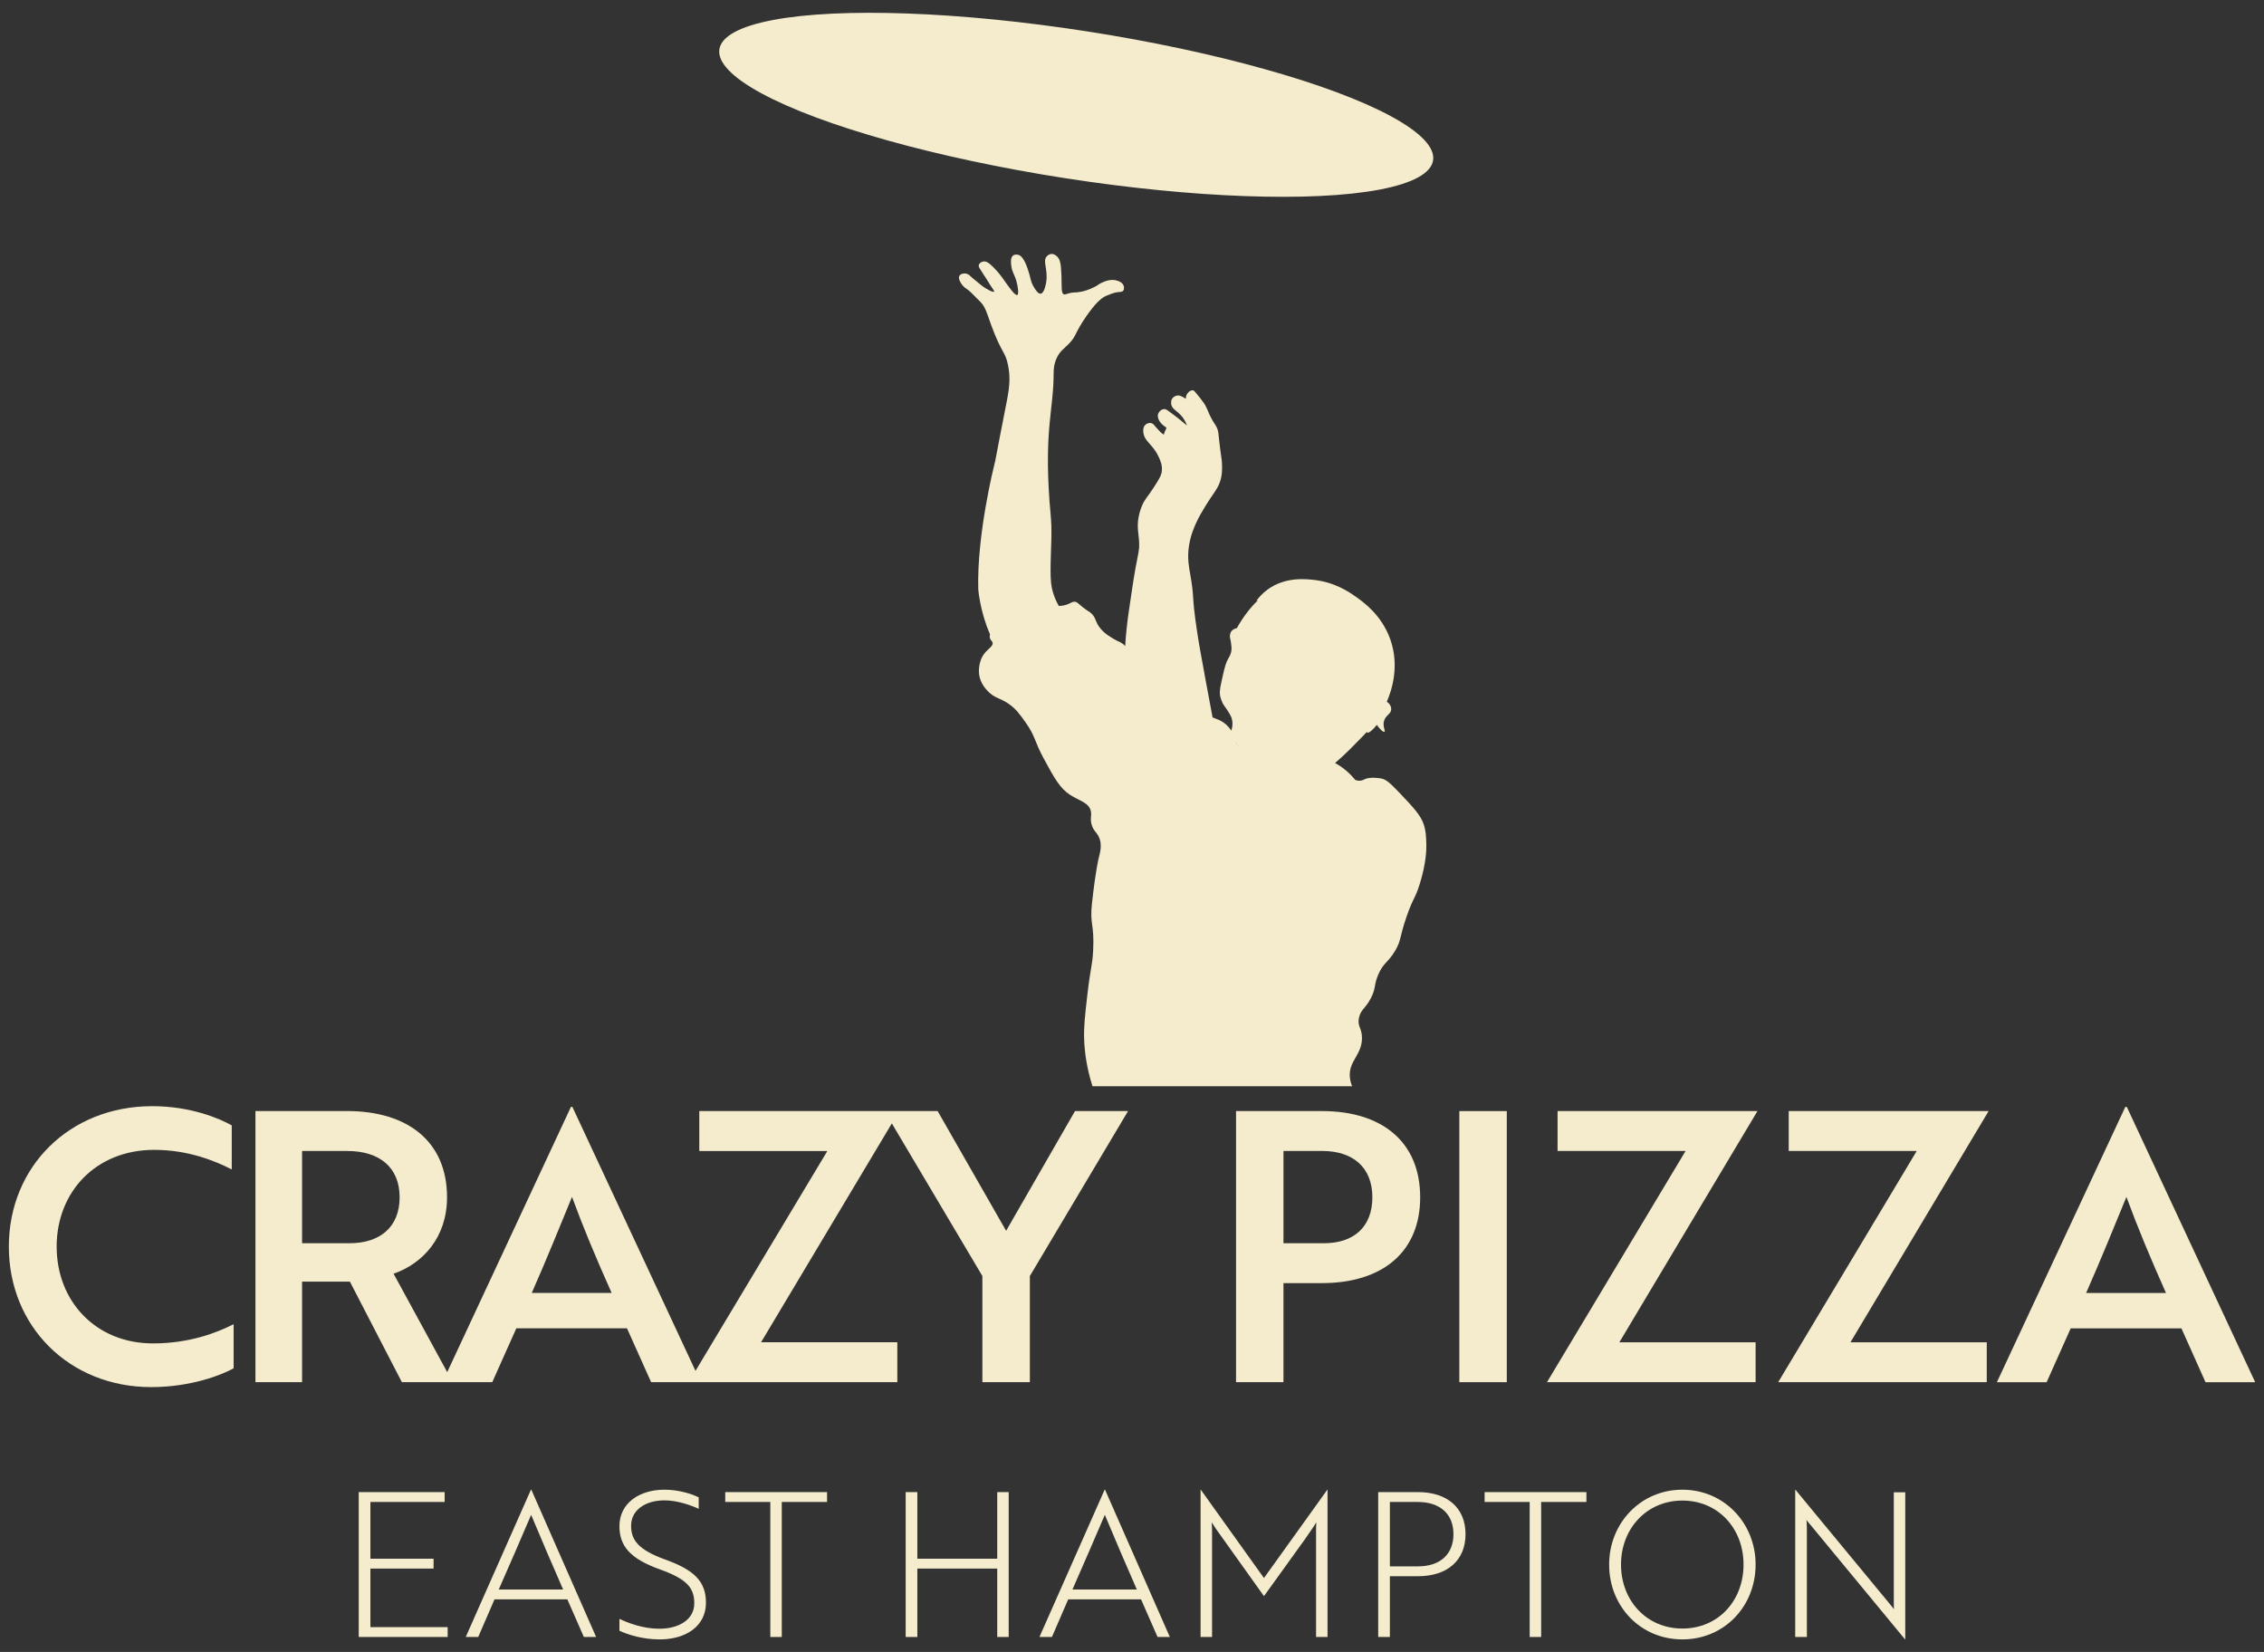 <?xml version="1.0" encoding="UTF-8"?>
<svg xmlns="http://www.w3.org/2000/svg" id="Layer_1" version="1.1" viewBox="0 0 371.4 270.967">
  <rect x="0" y="0" width="371.4" height="270.967" fill="#333333" stroke="none"/>
  <path d="M233.979,138.41c-.035-1.222-.059-2.07-.419-3.172-.495-1.511-1.692-2.79-4.065-5.286-1.667-1.753-2.248-2.153-3.008-2.279-.112-.018-1.791-.296-2.661.164-.078.041-.341.189-.711.219-.333.027-.614-.054-.802-.128-.341-.43-.808-.95-1.422-1.477-.309-.265-.898-.74-1.655-1.17-.035-.02-.068-.031-.103-.051,0,0-.008-.004-.011-.005-.04-.022-.078-.037-.118-.058.044-.04.088-.08.133-.121.323-.28.712-.624,1.158-1.037.691-.641,1.182-1.133,1.706-1.662.937-.945,1.668-1.692,2.262-2.328-.014.073-.013.13.03.159.212.146.971-.503,1.57-1.275.49.695,1.053,1.24,1.251,1.129.214-.12-.325-.823-.077-1.751.268-1.006,1.153-1.12,1.185-1.931.021-.514-.316-.997-.716-1.256.872-2.013,2.076-5.941.568-10.215-1.411-3.999-4.434-6.135-5.661-7.001-1.09-.769-3.424-2.377-6.852-2.756-1.378-.152-4.731-.523-7.597,1.564-.897.653-1.498,1.366-1.862,1.862.077-.019.164-.039.246-.058-.296.272-.566.545-.808.811-.501.549-.894,1.068-1.205,1.483-.036.048-.066.093-.1.14-.002,0-.006.004-.007.005-.035.05-.069.1-.104.15-.141.196-.273.386-.394.571-.025.037-.051.073-.076.11.002,0,.004,0,.006-.002-.311.479-.566.915-.756,1.267-.048.013-.097.027-.145.04h.008c-.109.033-.233.076-.367.15-.097.054-.194.12-.282.203s-.167.181-.227.299c-.037.073-.046.154-.069.23-.07.229-.096.473-.016.799.068.276.15.677.192,1.169.016.188.035.41.022.635-.04.695-.371,1.209-.487,1.4-.4.662-.636,1.462-.987,3.09-.303,1.401-.516,2.141-.41,2.958.007.076.016.144.027.196.036.161.083.317.132.461.052.161.11.315.176.458.065.15.117.258.117.258.017.033.029.051.045.08.003.006.006.011.009.017.092.168.171.288.26.406.139.203.28.4.42.592.325.5.604.938.749,1.42,0,.002.002.004.002.007.027.091.037.188.054.283.024.143.048.285.05.445,0,.051,0,.096-.002.143-.002.067-.004.134-.009.198-.003.035-.005.07-.008.096-.007.059-.016.112-.025.167-.013.084-.028.164-.045.239-.009.041-.018.083-.028.12-.025.095-.051.187-.078.263-.24-.374-.642-.899-1.279-1.34-.122-.085-.24-.157-.352-.22-.078-.044-.146-.077-.216-.112-.029-.014-.06-.032-.088-.045-.202-.095-.359-.151-.433-.178-.235-.087-.465-.187-.698-.279-.311-1.636-.679-3.596-1.088-5.817-.761-4.13-1.148-6.237-1.456-8.286-.952-6.331-.369-5.044-1.099-9.249-.231-1.331-.483-2.575-.29-4.308.23-2.067.961-3.652,1.322-4.417.873-1.853,2.277-3.903,2.712-4.538.451-.659.985-1.397,1.266-2.543.188-.768.191-1.419.189-2.076-.002-.924-.101-1.144-.327-2.935-.31-2.458-.207-2.705-.57-3.441-.278-.563-.445-.634-.954-1.626-.445-.867-.368-.91-.789-1.724-.167-.368-.386-.685-.786-1.195-.008-.011-.015-.021-.024-.032.002-.002.007-.007.008-.009-.006-.005-.012-.011-.018-.017-.032-.031-.054-.064-.071-.094,0,0-.003.005-.004.007-.174-.223-.373-.47-.606-.75-.381-.474-.469-.572-.64-.599-.289-.046-.582.148-.787.373-.066.071-.122.145-.166.214-.188.296-.208.592-.204.758,0,0,0,0-.002-.002-.009.014-.019.028-.028.041-.097-.075-.237-.163-.401-.253-.05-.027-.091-.055-.147-.081-.028-.013-.046-.02-.072-.032-.007-.003-.012-.007-.019-.01-.008-.003-.014-.005-.022-.008-.101-.047-.199-.084-.285-.109-.021-.006-.044-.01-.064-.015-.043-.01-.084-.026-.13-.03-.025-.002-.051.003-.076.003-.025-.001-.047-.011-.074-.01-.019,0-.038.013-.057.015-.122.012-.244.042-.362.093-.038.017-.07.037-.106.058-.122.068-.238.151-.329.263-.074.091-.125.188-.163.286-.004-.005-.012-.012-.016-.016-.012.044-.024.089-.036.133.004.005.012.013.017.019-.018.071-.035.139-.041.205-.004.039-.002.069-.003.104,0,.053-.003.104,0,.15.006.077.015.136.02.161.171.863.997,1.02,1.807,2.05.397.505.627,1.011.766,1.405-.557-.448-1.001-.814-1.296-1.06,0,0-.356-.295-1.153-.886l.003-.003c-.006-.003-.012-.005-.018-.008-.117-.086-.242-.179-.378-.278-.485-.353-.651-.461-.899-.451-.336.013-.671.238-.865.545,0-.002-.003-.005-.003-.006l-.025.049s.003.005.004.007c-.04.07-.082.139-.105.215-.035.117-.065.292-.018.54.16.853,1.003,1.451,1.348,1.669-.004.016-.009.032-.013.049.024.015.051.034.076.049-.096.165-.194.35-.285.568-.077.186-.135.36-.181.521-.049-.043-.099-.091-.147-.131.017.025.033.05.05.075-.526-.444-.905-.85-1.155-1.148-.322-.383-.474-.629-.806-.705-.366-.084-.784.078-1.03.354-.085.096-.34.419-.258,1.157.168,1.52,1.438,1.867,2.399,3.796.324.65.74,1.485.64,2.54-.071.748-.5,1.424-1.355,2.747-1.031,1.595-1.441,1.853-1.928,3.017-.079.19-.348.853-.52,1.743-.345,1.782.026,2.787.081,4.34.04,1.131-.124,1.526-.592,4.043-.411,2.209-.69,4.441-1.037,6.661-.329,2.106-.54,4.201-.671,6.177-.08-.082-.146-.166-.238-.246-.566-.49-.769-.396-1.75-.988-.296-.179-.552-.343-.782-.5-.112-.078-.221-.15-.336-.241-.011-.008-.023-.017-.034-.025-.416-.33-.836-.74-1.159-1.212-.029-.043-.058-.082-.087-.128-.033-.052-.063-.102-.092-.151-.035-.061-.07-.122-.1-.18-.349-.673-.344-1.094-.977-1.693-.385-.364-.435-.255-1.327-.954-.889-.697-.983-.919-1.368-.954-.482-.044-.641.274-1.499.523-.455.132-.845.167-1.131.177-.818-1.452-1.157-2.738-1.271-3.783-.253-2.32.151-6.871.041-9.47-.069-1.623-.156-1.915-.303-3.986-.847-11.928.685-15.083.681-20.922,0-.408-.008-1.484.562-2.633.499-1.005,1.102-1.385,1.846-2.125,1.425-1.416.938-1.735,3.033-4.721,1.256-1.79,2.26-2.856,3.228-3.258,1.235-.512,1.639-.551,1.639-.551.652-.1.907-.03,1.092-.251.251-.3.108-.776.099-.802-.172-.544-.777-.76-1.008-.842-1.081-.386-2.175.122-2.639.337-.53.246-.432.309-1.109.66-1.04.539-1.943.74-2.169.787-1.086.229-1.219.013-2.244.319-.388.116-.504.187-.661.118-.45-.199-.325-1.151-.389-3.101-.066-2.014-.253-2.665-.704-3.097-.114-.109-.472-.452-.939-.425-.424.025-.715.342-.763.395-.728.793.216,2.06-.082,4.147-.03.212-.283,1.888-.914,1.974-.408.055-.806-.576-1.069-.992-.63-1-.549-1.567-1.044-3.024-.682-2.009-1.29-2.263-1.478-2.327-.068-.023-.569-.184-.924.072-.479.345-.369,1.221-.307,1.716.135,1.073.5,1.318.824,2.458.234.824.463,2.176.15,2.313-.351.154-1.329-1.239-2.268-2.578-.215-.307-.969-1.392-2.099-2.395-.277-.246-.703-.599-1.196-.518-.255.042-.613.212-.726.526-.123.339.127.607,1.12,2.149.579.9.367.612.761,1.215.512.784.676.975.615,1.052-.137.172-1.262-.374-2.179-1.109-1.242-.996-1.601-1.334-1.601-1.334-.245-.23-.478-.464-.857-.526-.348-.057-.86.025-1.056.375-.225.401.092.929.256,1.204.319.534.749.817.875.902.802.539,1.416,1.319,2.126,1.976,1.001.925,1.193,1.914,1.999,4.109,1.67,4.553,2.272,4.195,2.717,6.456.34,1.729.343,3.147-.197,5.892-2.175,11.038-1.721,9.138-2.064,10.498,0,0-2.889,11.446-2.619,20.417,0,0,.3,3.673,1.919,7.328-.049.212-.067.452.014.696.121.366.355.428.42.681.136.527-.687.996-1.265,1.686-1.173,1.401-.979,3.289-.956,3.48.166,1.419,1.026,2.368,1.399,2.768,1.106,1.188,1.964,1.09,3.438,2.099,1.2.822,1.828,1.706,2.799,3.073,1.641,2.31,1.365,2.951,2.981,5.932,1.757,3.24,2.635,4.86,4.35,5.963,1.504.967,2.99,1.23,3.347,2.556.223.831-.191,1.359.213,2.495.315.886.74,1.048,1.095,1.765.627,1.263.232,2.622,0,3.529,0,0-.505,1.97-1.104,7.425-.391,3.559.42,3.334.192,7.756-.134,2.587-.404,2.517-.943,7.21-.407,3.542-.611,5.313-.529,7.42.07,1.804.352,4.441,1.365,7.613h42.595c-.124-.296-.3-.788-.365-1.411-.282-2.695,1.937-3.656,1.981-6.425.028-1.733-.831-1.962-.48-3.456.308-1.309,1.039-1.435,1.939-3.15l-.005.003c.881-1.68.453-2.078,1.207-3.849.871-2.044,1.628-1.952,2.824-4.013.979-1.688.626-2.016,1.811-5.466,1.109-3.226,1.381-2.832,2.198-5.473,1.096-3.545,1.081-5.792,1.06-6.525ZM202.742,121.796c.028.029.057.045.084.077.062.074.1.157.149.236-.075-.115-.154-.214-.233-.313ZM202.997,122.144c.035.059.082.114.111.176,0,.003.003.006.004.008.015.032.02.067.033.099-.049-.095-.094-.197-.148-.283ZM206.282,128.051c.01,0,.019.003.029.004,0,.003,0,.008.002.012-.009-.005-.022-.011-.031-.016Z" style="fill: #f4eccc;"></path>
  <ellipse cx="176.553" cy="17.192" rx="12.174" ry="59.246" transform="translate(132.403 188.998) rotate(-81.15)" style="fill: #f4eccc;"></ellipse>
  <path d="M9.293,204.483h0c0-8.957,6.416-15.874,16.003-15.874,5.554,0,9.939,1.789,12.721,3.208v-7.222c-1.864-1.057-6.611-3.152-13.045-3.152-13.583,0-23.522,9.939-23.522,23.04s9.939,23.04,23.346,23.04c6.61,0,11.673-2.04,13.527-3.087v-7.232c-2.781,1.419-7.288,3.152-13.221,3.152-9.392,0-15.808-6.917-15.808-15.873Z" style="fill: #f4eccc;"></path>
  <path d="M176.353,182.239l-11.302,19.646h-.001s-11.237-19.645-11.237-19.645h-39.098v6.555h21.009l-21.63,36.066-20.194-43.298h-.241l-20.295,43.502-8.799-16.142c4.821-1.669,8.771-5.98,8.771-12.535,0-9.077-6.36-14.148-16.429-14.148h-15.002v44.476h7.649v-16.494h7.844l8.53,16.494h14.825l3.95-8.836h18.154l3.959,8.836h40.387v-6.546h-22.354l21.455-35.9,14.853,25.033v17.412h7.788v-17.412l16.114-27.064h-8.706ZM57.332,203.925h-7.778v-15.131h7.417c5.248,0,8.585,2.652,8.585,7.593,0,4.886-3.217,7.538-8.224,7.538ZM87.234,212.075c2.401-5.433,4.701-11.117,6.601-15.752,1.864,5.071,3.959,10.069,6.5,15.752h-13.101Z" style="fill: #f4eccc;"></path>
  <path d="M216.852,182.245h-14.084v44.466h7.779v-16.244h6.305c9.883,0,16.123-5.062,16.123-14.074,0-9.086-6.24-14.148-16.123-14.148ZM217.222,203.922h-6.675v-15.131h6.37c4.997,0,8.214,2.661,8.214,7.602,0,4.877-3.087,7.529-7.909,7.529Z" style="fill: #f4eccc;"></path>
  <rect x="239.396" y="182.249" width="7.788" height="44.466" style="fill: #f4eccc;"></rect>
  <polygon points="255.513 182.245 255.513 188.791 276.513 188.791 253.779 226.711 288.001 226.711 288.001 220.175 265.647 220.175 288.307 182.245 255.513 182.245" style="fill: #f4eccc;"></polygon>
  <polygon points="293.432 182.245 293.432 188.791 314.432 188.791 291.708 226.711 325.92 226.711 325.92 220.175 303.557 220.175 326.226 182.245 293.432 182.245" style="fill: #f4eccc;"></polygon>
  <path d="M348.898,181.568h-.251l-21.065,45.153h8.159l3.95-8.836h18.163l3.95,8.836h8.15l-21.056-45.153ZM342.221,212.081c2.41-5.442,4.701-11.117,6.61-15.752,1.863,5.062,3.95,10.06,6.49,15.752h-13.1Z" style="fill: #f4eccc;"></path>
  <polygon points="60.764 257.289 71.128 257.289 71.128 255.672 60.764 255.672 60.764 246.364 72.943 246.364 72.943 244.747 58.85 244.747 58.85 268.51 73.438 268.51 73.438 266.893 60.764 266.893 60.764 257.289" style="fill: #f4eccc;"></polygon>
  <path d="M87.098,244.351l-10.694,24.159h2.046l2.673-6.172h11.948l2.707,6.172h2.013l-10.627-24.159h-.066ZM81.818,260.721c1.815-4.158,3.564-8.119,5.313-12.245,1.716,4.126,3.433,8.087,5.248,12.245h-10.562Z" style="fill: #f4eccc;"></path>
  <path d="M109.108,255.803c-4.456-1.617-5.578-3.234-5.578-5.545,0-2.541,2.31-4.158,5.479-4.158,2.08,0,4.324.792,5.611,1.386v-1.881c-1.221-.594-3.3-1.254-5.644-1.254-3.994,0-7.36,2.145-7.36,5.974,0,3.268,1.75,5.347,6.634,7.096,4.39,1.585,5.644,2.971,5.644,5.578,0,2.641-2.508,4.158-5.71,4.158-2.706,0-5.083-.924-6.568-1.617v1.947c1.485.693,3.895,1.42,6.601,1.42,4.356,0,7.591-2.212,7.591-6.007,0-3.4-1.782-5.348-6.7-7.097Z" style="fill: #f4eccc;"></path>
  <polygon points="118.973 246.364 126.367 246.364 126.367 268.51 128.248 268.51 128.248 246.364 135.674 246.364 135.674 244.747 118.973 244.747 118.973 246.364" style="fill: #f4eccc;"></polygon>
  <polygon points="163.591 255.672 150.488 255.672 150.488 244.747 148.574 244.747 148.574 268.51 150.488 268.51 150.488 257.289 163.591 257.289 163.591 268.51 165.472 268.51 165.472 244.747 163.591 244.747 163.591 255.672" style="fill: #f4eccc;"></polygon>
  <path d="M181.212,244.351l-10.694,24.159h2.046l2.673-6.172h11.948l2.707,6.172h2.013l-10.627-24.159h-.066ZM175.931,260.721c1.815-4.158,3.564-8.119,5.313-12.245,1.716,4.126,3.433,8.087,5.248,12.245h-10.562Z" style="fill: #f4eccc;"></path>
  <path d="M207.348,258.841l-10.363-14.489h-.033v24.159h1.881v-17.03c0-.562,0-1.122-.066-1.782l.693,1.056,7.888,11.057,6.7-9.307c.627-.925,1.452-2.047,1.881-2.806-.033.66-.033,1.221-.033,1.782v17.03h1.881v-24.159h-.033l-10.396,14.489Z" style="fill: #f4eccc;"></path>
  <path d="M232.624,244.747h-6.535v23.764h1.914v-9.968h4.621c4.819,0,7.79-2.607,7.79-6.897s-2.971-6.898-7.79-6.898ZM232.624,256.926h-4.621v-10.562h4.555c3.697,0,5.875,1.98,5.875,5.281,0,3.268-2.146,5.28-5.809,5.28Z" style="fill: #f4eccc;"></path>
  <polygon points="243.546 246.364 250.939 246.364 250.939 268.51 252.82 268.51 252.82 246.364 260.246 246.364 260.246 244.747 243.546 244.747 243.546 246.364" style="fill: #f4eccc;"></polygon>
  <path d="M275.986,244.351c-6.865,0-12.014,5.512-12.014,12.277,0,6.865,5.149,12.278,12.014,12.278s12.014-5.413,12.014-12.278c0-6.799-5.182-12.277-12.014-12.277ZM275.986,267.125c-5.875,0-10.066-4.588-10.066-10.496,0-5.875,4.192-10.495,10.066-10.495,5.908,0,10.034,4.62,10.034,10.495,0,5.908-4.125,10.496-10.034,10.496Z" style="fill: #f4eccc;"></path>
  <path d="M310.669,262.437c0,.628,0,1.155.033,1.519-.132-.198-.429-.528-.66-.825l-15.512-18.779h-.033v24.159h1.914v-17.69c0-.627-.033-1.122-.066-1.519.132.231.429.562.66.825l15.512,18.78h.033v-24.127h-1.881v17.657Z" style="fill: #f4eccc;"></path>
</svg>

